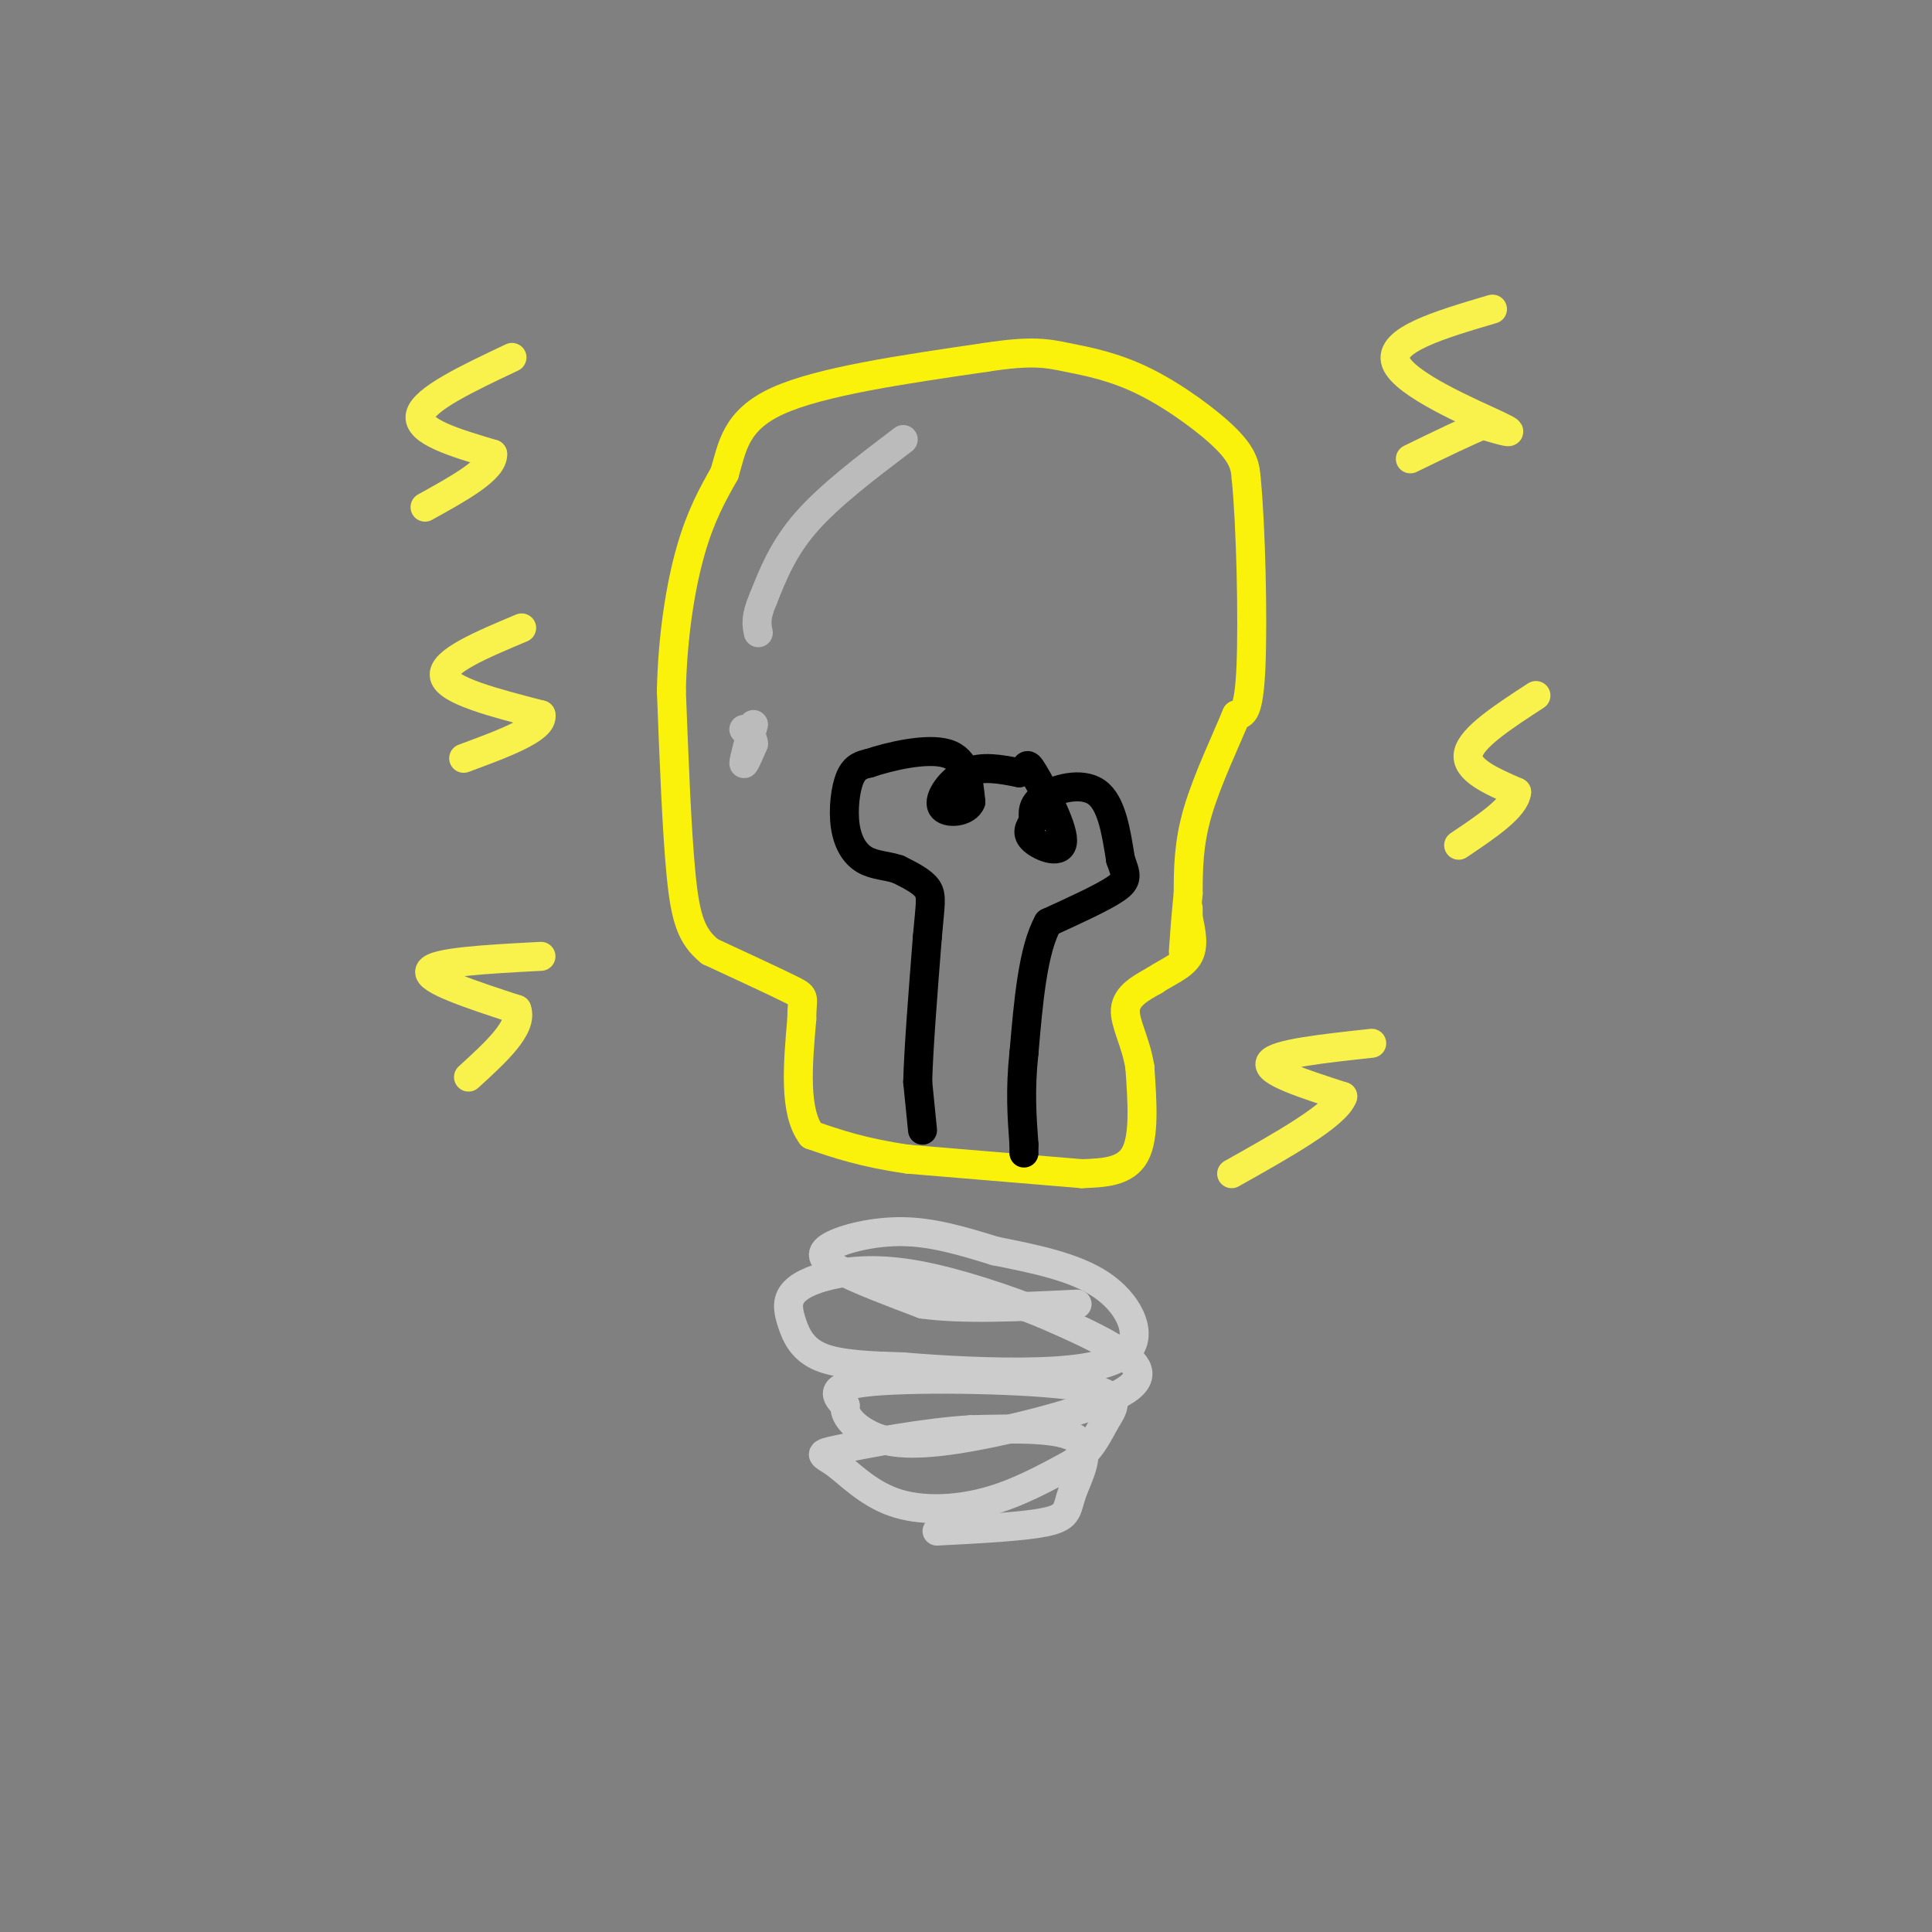<svg viewBox='0 0 400 400' version='1.1' xmlns='http://www.w3.org/2000/svg' xmlns:xlink='http://www.w3.org/1999/xlink'><rect x="0" y="0" width="400" height="400" fill="#808080" stroke="none"/><g fill='none' stroke='#CCCCCC' stroke-width='6' stroke-linecap='round' stroke-linejoin='round'><path d='M194,317c9.315,-0.482 18.631,-0.964 23,-2c4.369,-1.036 3.792,-2.625 5,-6c1.208,-3.375 4.202,-8.536 1,-11c-3.202,-2.464 -12.601,-2.232 -22,-2'/><path d='M201,296c-9.329,0.538 -21.652,2.882 -27,4c-5.348,1.118 -3.722,1.011 -1,3c2.722,1.989 6.541,6.074 12,8c5.459,1.926 12.560,1.693 19,0c6.440,-1.693 12.220,-4.847 18,-8'/><path d='M222,303c4.083,-2.884 5.290,-6.093 7,-9c1.710,-2.907 3.922,-5.514 -6,-7c-9.922,-1.486 -31.978,-1.853 -42,-1c-10.022,0.853 -8.011,2.927 -6,5'/><path d='M175,291c-0.370,1.957 1.705,4.350 5,6c3.295,1.650 7.811,2.556 18,1c10.189,-1.556 26.051,-5.573 33,-9c6.949,-3.427 4.985,-6.265 1,-9c-3.985,-2.735 -9.993,-5.368 -16,-8'/><path d='M216,272c-7.399,-3.003 -17.896,-6.511 -26,-8c-8.104,-1.489 -13.815,-0.960 -18,0c-4.185,0.960 -6.843,2.350 -8,4c-1.157,1.650 -0.811,3.560 0,6c0.811,2.440 2.089,5.412 6,7c3.911,1.588 10.456,1.794 17,2'/><path d='M187,283c7.794,0.654 18.780,1.289 28,1c9.220,-0.289 16.675,-1.501 19,-5c2.325,-3.499 -0.478,-9.285 -6,-13c-5.522,-3.715 -13.761,-5.357 -22,-7'/><path d='M206,259c-6.820,-2.113 -12.869,-3.896 -19,-4c-6.131,-0.104 -12.343,1.472 -15,3c-2.657,1.528 -1.759,3.008 2,5c3.759,1.992 10.380,4.496 17,7'/><path d='M191,270c8.167,1.167 20.083,0.583 32,0'/></g>
<g fill='none' stroke='#FBF20B' stroke-width='6' stroke-linecap='round' stroke-linejoin='round'><path d='M224,243c0.000,0.000 -36.000,-3.000 -36,-3'/><path d='M188,240c-9.333,-1.333 -14.667,-3.167 -20,-5'/><path d='M168,235c-3.667,-4.833 -2.833,-14.417 -2,-24'/><path d='M166,211c0.000,-4.711 1.000,-4.489 -2,-6c-3.000,-1.511 -10.000,-4.756 -17,-8'/><path d='M147,197c-3.889,-3.111 -5.111,-6.889 -6,-16c-0.889,-9.111 -1.444,-23.556 -2,-38'/><path d='M139,143c0.267,-11.644 1.933,-21.756 4,-29c2.067,-7.244 4.533,-11.622 7,-16'/><path d='M150,98c1.622,-5.422 2.178,-10.978 11,-15c8.822,-4.022 25.911,-6.511 43,-9'/><path d='M204,74c9.791,-1.530 12.769,-0.853 17,0c4.231,0.853 9.716,1.884 16,5c6.284,3.116 13.367,8.319 17,12c3.633,3.681 3.817,5.841 4,8'/><path d='M258,99c0.978,9.467 1.422,29.133 1,39c-0.422,9.867 -1.711,9.933 -3,10'/><path d='M256,148c-2.156,5.244 -6.044,13.356 -8,20c-1.956,6.644 -1.978,11.822 -2,17'/><path d='M246,185c-0.500,4.833 -0.750,8.417 -1,12'/><path d='M224,243c4.500,-0.167 9.000,-0.333 11,-4c2.000,-3.667 1.500,-10.833 1,-18'/><path d='M236,221c-0.778,-5.200 -3.222,-9.200 -3,-12c0.222,-2.800 3.111,-4.400 6,-6'/><path d='M239,203c2.489,-1.689 5.711,-2.911 7,-5c1.289,-2.089 0.644,-5.044 0,-8'/><path d='M246,190c0.000,-1.667 0.000,-1.833 0,-2'/></g>
<g fill='none' stroke='#000000' stroke-width='6' stroke-linecap='round' stroke-linejoin='round'><path d='M191,234c0.000,0.000 -1.000,-10.000 -1,-10'/><path d='M190,224c0.167,-6.667 1.083,-18.333 2,-30'/><path d='M192,194c0.578,-6.711 1.022,-8.489 0,-10c-1.022,-1.511 -3.511,-2.756 -6,-4'/><path d='M186,180c-2.268,-0.797 -4.938,-0.791 -7,-2c-2.062,-1.209 -3.517,-3.633 -4,-7c-0.483,-3.367 0.005,-7.676 1,-10c0.995,-2.324 2.498,-2.662 4,-3'/><path d='M180,158c3.956,-1.356 11.844,-3.244 16,-2c4.156,1.244 4.578,5.622 5,10'/><path d='M201,166c-0.750,2.190 -5.125,2.667 -6,1c-0.875,-1.667 1.750,-5.476 5,-7c3.250,-1.524 7.125,-0.762 11,0'/><path d='M211,160c1.922,-0.836 1.226,-2.925 3,0c1.774,2.925 6.016,10.864 6,14c-0.016,3.136 -4.290,1.467 -6,0c-1.710,-1.467 -0.855,-2.734 0,-4'/><path d='M214,170c-0.143,-1.524 -0.500,-3.333 2,-5c2.500,-1.667 7.857,-3.190 11,-1c3.143,2.190 4.071,8.095 5,14'/><path d='M232,178c1.178,3.200 1.622,4.200 -1,6c-2.622,1.800 -8.311,4.400 -14,7'/><path d='M217,191c-3.167,5.667 -4.083,16.333 -5,27'/><path d='M212,218c-0.833,7.667 -0.417,13.333 0,19'/><path d='M212,237c0.000,3.333 0.000,2.167 0,1'/></g>
<g fill='none' stroke='#F9F24D' stroke-width='6' stroke-linecap='round' stroke-linejoin='round'><path d='M309,64c-10.844,3.200 -21.689,6.400 -20,11c1.689,4.600 15.911,10.600 21,13c5.089,2.400 1.044,1.200 -3,0'/><path d='M307,88c-3.000,1.167 -9.000,4.083 -15,7'/><path d='M318,144c-6.667,4.333 -13.333,8.667 -14,12c-0.667,3.333 4.667,5.667 10,8'/><path d='M314,164c-0.333,3.167 -6.167,7.083 -12,11'/><path d='M284,216c-10.000,1.083 -20.000,2.167 -21,4c-1.000,1.833 7.000,4.417 15,7'/><path d='M278,227c-1.333,3.833 -12.167,9.917 -23,16'/><path d='M106,74c-9.167,4.333 -18.333,8.667 -19,12c-0.667,3.333 7.167,5.667 15,8'/><path d='M102,94c0.167,3.167 -6.917,7.083 -14,11'/><path d='M108,130c-8.333,3.500 -16.667,7.000 -16,10c0.667,3.000 10.333,5.500 20,8'/><path d='M112,148c0.667,2.833 -7.667,5.917 -16,9'/><path d='M112,198c-11.083,0.583 -22.167,1.167 -23,3c-0.833,1.833 8.583,4.917 18,8'/><path d='M107,209c1.333,3.667 -4.333,8.833 -10,14'/></g>
<g fill='none' stroke='#BBBBBB' stroke-width='6' stroke-linecap='round' stroke-linejoin='round'><path d='M187,91c-7.583,5.750 -15.167,11.500 -20,17c-4.833,5.500 -6.917,10.750 -9,16'/><path d='M158,124c-1.667,3.833 -1.333,5.417 -1,7'/><path d='M156,150c-1.000,3.667 -2.000,7.333 -2,8c0.000,0.667 1.000,-1.667 2,-4'/><path d='M156,154c0.000,-1.167 -1.000,-2.083 -2,-3'/></g>
</svg>